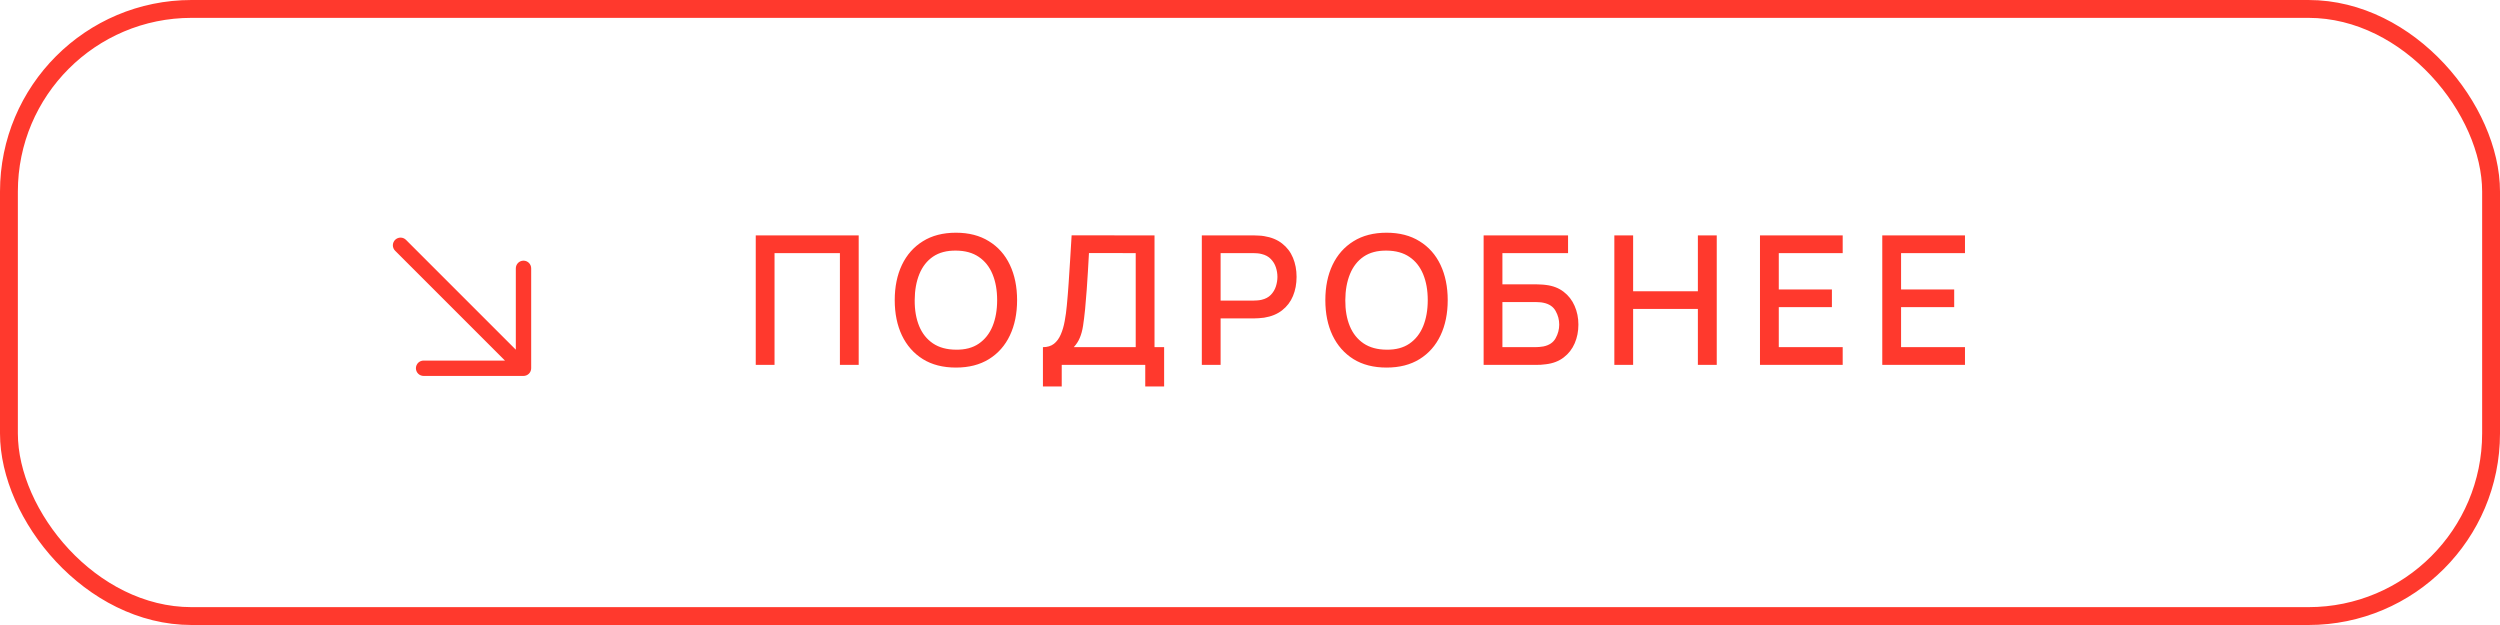 <?xml version="1.0" encoding="UTF-8"?> <svg xmlns="http://www.w3.org/2000/svg" width="140" height="35" viewBox="0 0 140 35" fill="none"><rect x="0.5" y="0.5" width="139" height="34" rx="10.229" stroke="#FF392D"></rect><path d="M42.322 20.433V13.183H48.087V20.433H47.035V14.175H43.374V20.433H42.322ZM53.534 20.584C52.809 20.584 52.191 20.427 51.681 20.111C51.171 19.792 50.779 19.349 50.508 18.782C50.239 18.215 50.105 17.557 50.105 16.808C50.105 16.06 50.239 15.402 50.508 14.835C50.779 14.267 51.171 13.826 51.681 13.51C52.191 13.191 52.809 13.032 53.534 13.032C54.255 13.032 54.871 13.191 55.381 13.51C55.895 13.826 56.286 14.267 56.554 14.835C56.823 15.402 56.957 16.06 56.957 16.808C56.957 17.557 56.823 18.215 56.554 18.782C56.286 19.349 55.895 19.792 55.381 20.111C54.871 20.427 54.255 20.584 53.534 20.584ZM53.534 19.582C54.047 19.589 54.474 19.477 54.812 19.245C55.155 19.01 55.412 18.684 55.583 18.268C55.754 17.849 55.84 17.362 55.84 16.808C55.84 16.254 55.754 15.771 55.583 15.358C55.412 14.942 55.155 14.618 54.812 14.386C54.474 14.155 54.047 14.037 53.534 14.034C53.02 14.027 52.592 14.14 52.25 14.371C51.911 14.603 51.656 14.928 51.484 15.348C51.313 15.768 51.226 16.254 51.223 16.808C51.219 17.362 51.303 17.847 51.474 18.263C51.645 18.676 51.902 18.998 52.245 19.23C52.59 19.462 53.02 19.579 53.534 19.582ZM58.404 21.642V19.441C58.653 19.441 58.858 19.379 59.019 19.255C59.18 19.128 59.307 18.955 59.401 18.736C59.499 18.515 59.572 18.263 59.623 17.981C59.676 17.699 59.717 17.402 59.744 17.09C59.784 16.667 59.818 16.254 59.844 15.851C59.875 15.445 59.901 15.026 59.925 14.593C59.952 14.16 59.98 13.688 60.011 13.178L64.653 13.183V19.441H65.191V21.642H64.134V20.433H59.457V21.642H58.404ZM60.131 19.441H63.6V14.175L60.982 14.17C60.959 14.539 60.939 14.89 60.922 15.222C60.905 15.554 60.883 15.89 60.856 16.229C60.833 16.565 60.803 16.926 60.766 17.312C60.729 17.681 60.69 17.995 60.65 18.253C60.61 18.508 60.549 18.73 60.469 18.918C60.392 19.106 60.279 19.28 60.131 19.441ZM67.302 20.433V13.183H70.232C70.302 13.183 70.39 13.186 70.494 13.193C70.598 13.196 70.697 13.207 70.791 13.223C71.194 13.287 71.529 13.425 71.798 13.636C72.07 13.848 72.273 14.114 72.407 14.437C72.541 14.759 72.608 15.115 72.608 15.504C72.608 15.897 72.541 16.254 72.407 16.576C72.273 16.899 72.07 17.166 71.798 17.377C71.529 17.588 71.194 17.726 70.791 17.79C70.697 17.803 70.596 17.813 70.489 17.82C70.385 17.827 70.299 17.83 70.232 17.83H68.354V20.433H67.302ZM68.354 16.833H70.192C70.259 16.833 70.333 16.83 70.413 16.823C70.497 16.817 70.576 16.805 70.65 16.788C70.865 16.738 71.038 16.645 71.168 16.511C71.299 16.373 71.393 16.216 71.45 16.038C71.507 15.86 71.536 15.682 71.536 15.504C71.536 15.326 71.507 15.15 71.45 14.975C71.393 14.797 71.299 14.642 71.168 14.507C71.038 14.37 70.865 14.276 70.65 14.225C70.576 14.205 70.497 14.192 70.413 14.185C70.333 14.178 70.259 14.175 70.192 14.175H68.354V16.833ZM77.648 20.584C76.923 20.584 76.305 20.427 75.795 20.111C75.285 19.792 74.894 19.349 74.622 18.782C74.353 18.215 74.219 17.557 74.219 16.808C74.219 16.06 74.353 15.402 74.622 14.835C74.894 14.267 75.285 13.826 75.795 13.51C76.305 13.191 76.923 13.032 77.648 13.032C78.37 13.032 78.986 13.191 79.496 13.51C80.009 13.826 80.4 14.267 80.669 14.835C80.937 15.402 81.072 16.06 81.072 16.808C81.072 17.557 80.937 18.215 80.669 18.782C80.4 19.349 80.009 19.792 79.496 20.111C78.986 20.427 78.37 20.584 77.648 20.584ZM77.648 19.582C78.161 19.589 78.588 19.477 78.927 19.245C79.269 19.01 79.526 18.684 79.697 18.268C79.868 17.849 79.954 17.362 79.954 16.808C79.954 16.254 79.868 15.771 79.697 15.358C79.526 14.942 79.269 14.618 78.927 14.386C78.588 14.155 78.161 14.037 77.648 14.034C77.134 14.027 76.706 14.14 76.364 14.371C76.025 14.603 75.77 14.928 75.599 15.348C75.427 15.768 75.34 16.254 75.337 16.808C75.334 17.362 75.417 17.847 75.589 18.263C75.76 18.676 76.017 18.998 76.359 19.23C76.705 19.462 77.134 19.579 77.648 19.582ZM83.083 20.433V13.183H87.811V14.175H84.135V15.922H86.013C86.08 15.922 86.166 15.925 86.27 15.932C86.377 15.935 86.478 15.944 86.572 15.957C86.965 16.004 87.295 16.132 87.564 16.34C87.836 16.548 88.04 16.811 88.178 17.13C88.319 17.449 88.39 17.798 88.39 18.178C88.39 18.557 88.321 18.906 88.183 19.225C88.046 19.544 87.841 19.807 87.569 20.015C87.3 20.223 86.968 20.351 86.572 20.398C86.478 20.411 86.379 20.422 86.275 20.428C86.171 20.431 86.084 20.433 86.013 20.433H83.083ZM84.135 19.441H85.973C86.04 19.441 86.114 19.438 86.194 19.431C86.278 19.425 86.357 19.415 86.431 19.401C86.757 19.334 86.985 19.18 87.116 18.938C87.25 18.696 87.317 18.443 87.317 18.178C87.317 17.909 87.25 17.656 87.116 17.417C86.985 17.176 86.757 17.021 86.431 16.954C86.357 16.937 86.278 16.927 86.194 16.924C86.114 16.917 86.04 16.914 85.973 16.914H84.135V19.441ZM90.403 20.433V13.183H91.455V16.31H95.081V13.183H96.138V20.433H95.081V17.302H91.455V20.433H90.403ZM98.559 20.433V13.183H103.191V14.175H99.612V16.209H102.587V17.201H99.612V19.441H103.191V20.433H98.559ZM105.407 20.433V13.183H110.039V14.175H106.46V16.209H109.435V17.201H106.46V19.441H110.039V20.433H105.407Z" fill="#FF392D"></path><path d="M22.126 14.041L28.277 20.192L23.722 20.192C23.608 20.192 23.498 20.237 23.417 20.317C23.337 20.398 23.291 20.508 23.291 20.622C23.291 20.736 23.337 20.845 23.417 20.926C23.498 21.007 23.608 21.052 23.722 21.052L29.316 21.052C29.43 21.052 29.539 21.007 29.62 20.926C29.701 20.845 29.746 20.736 29.746 20.622L29.746 15.028C29.746 14.914 29.701 14.804 29.62 14.723C29.539 14.643 29.43 14.597 29.316 14.597C29.202 14.597 29.092 14.643 29.012 14.723C28.931 14.804 28.886 14.914 28.886 15.028L28.886 19.583L22.735 13.432C22.695 13.392 22.648 13.361 22.596 13.339C22.543 13.317 22.487 13.306 22.431 13.306C22.374 13.306 22.318 13.317 22.266 13.339C22.214 13.361 22.166 13.392 22.126 13.432C22.086 13.472 22.055 13.52 22.033 13.572C22.011 13.624 22 13.68 22 13.737C22 13.793 22.011 13.849 22.033 13.902C22.055 13.954 22.086 14.001 22.126 14.041Z" fill="#FF392D"></path></svg> 